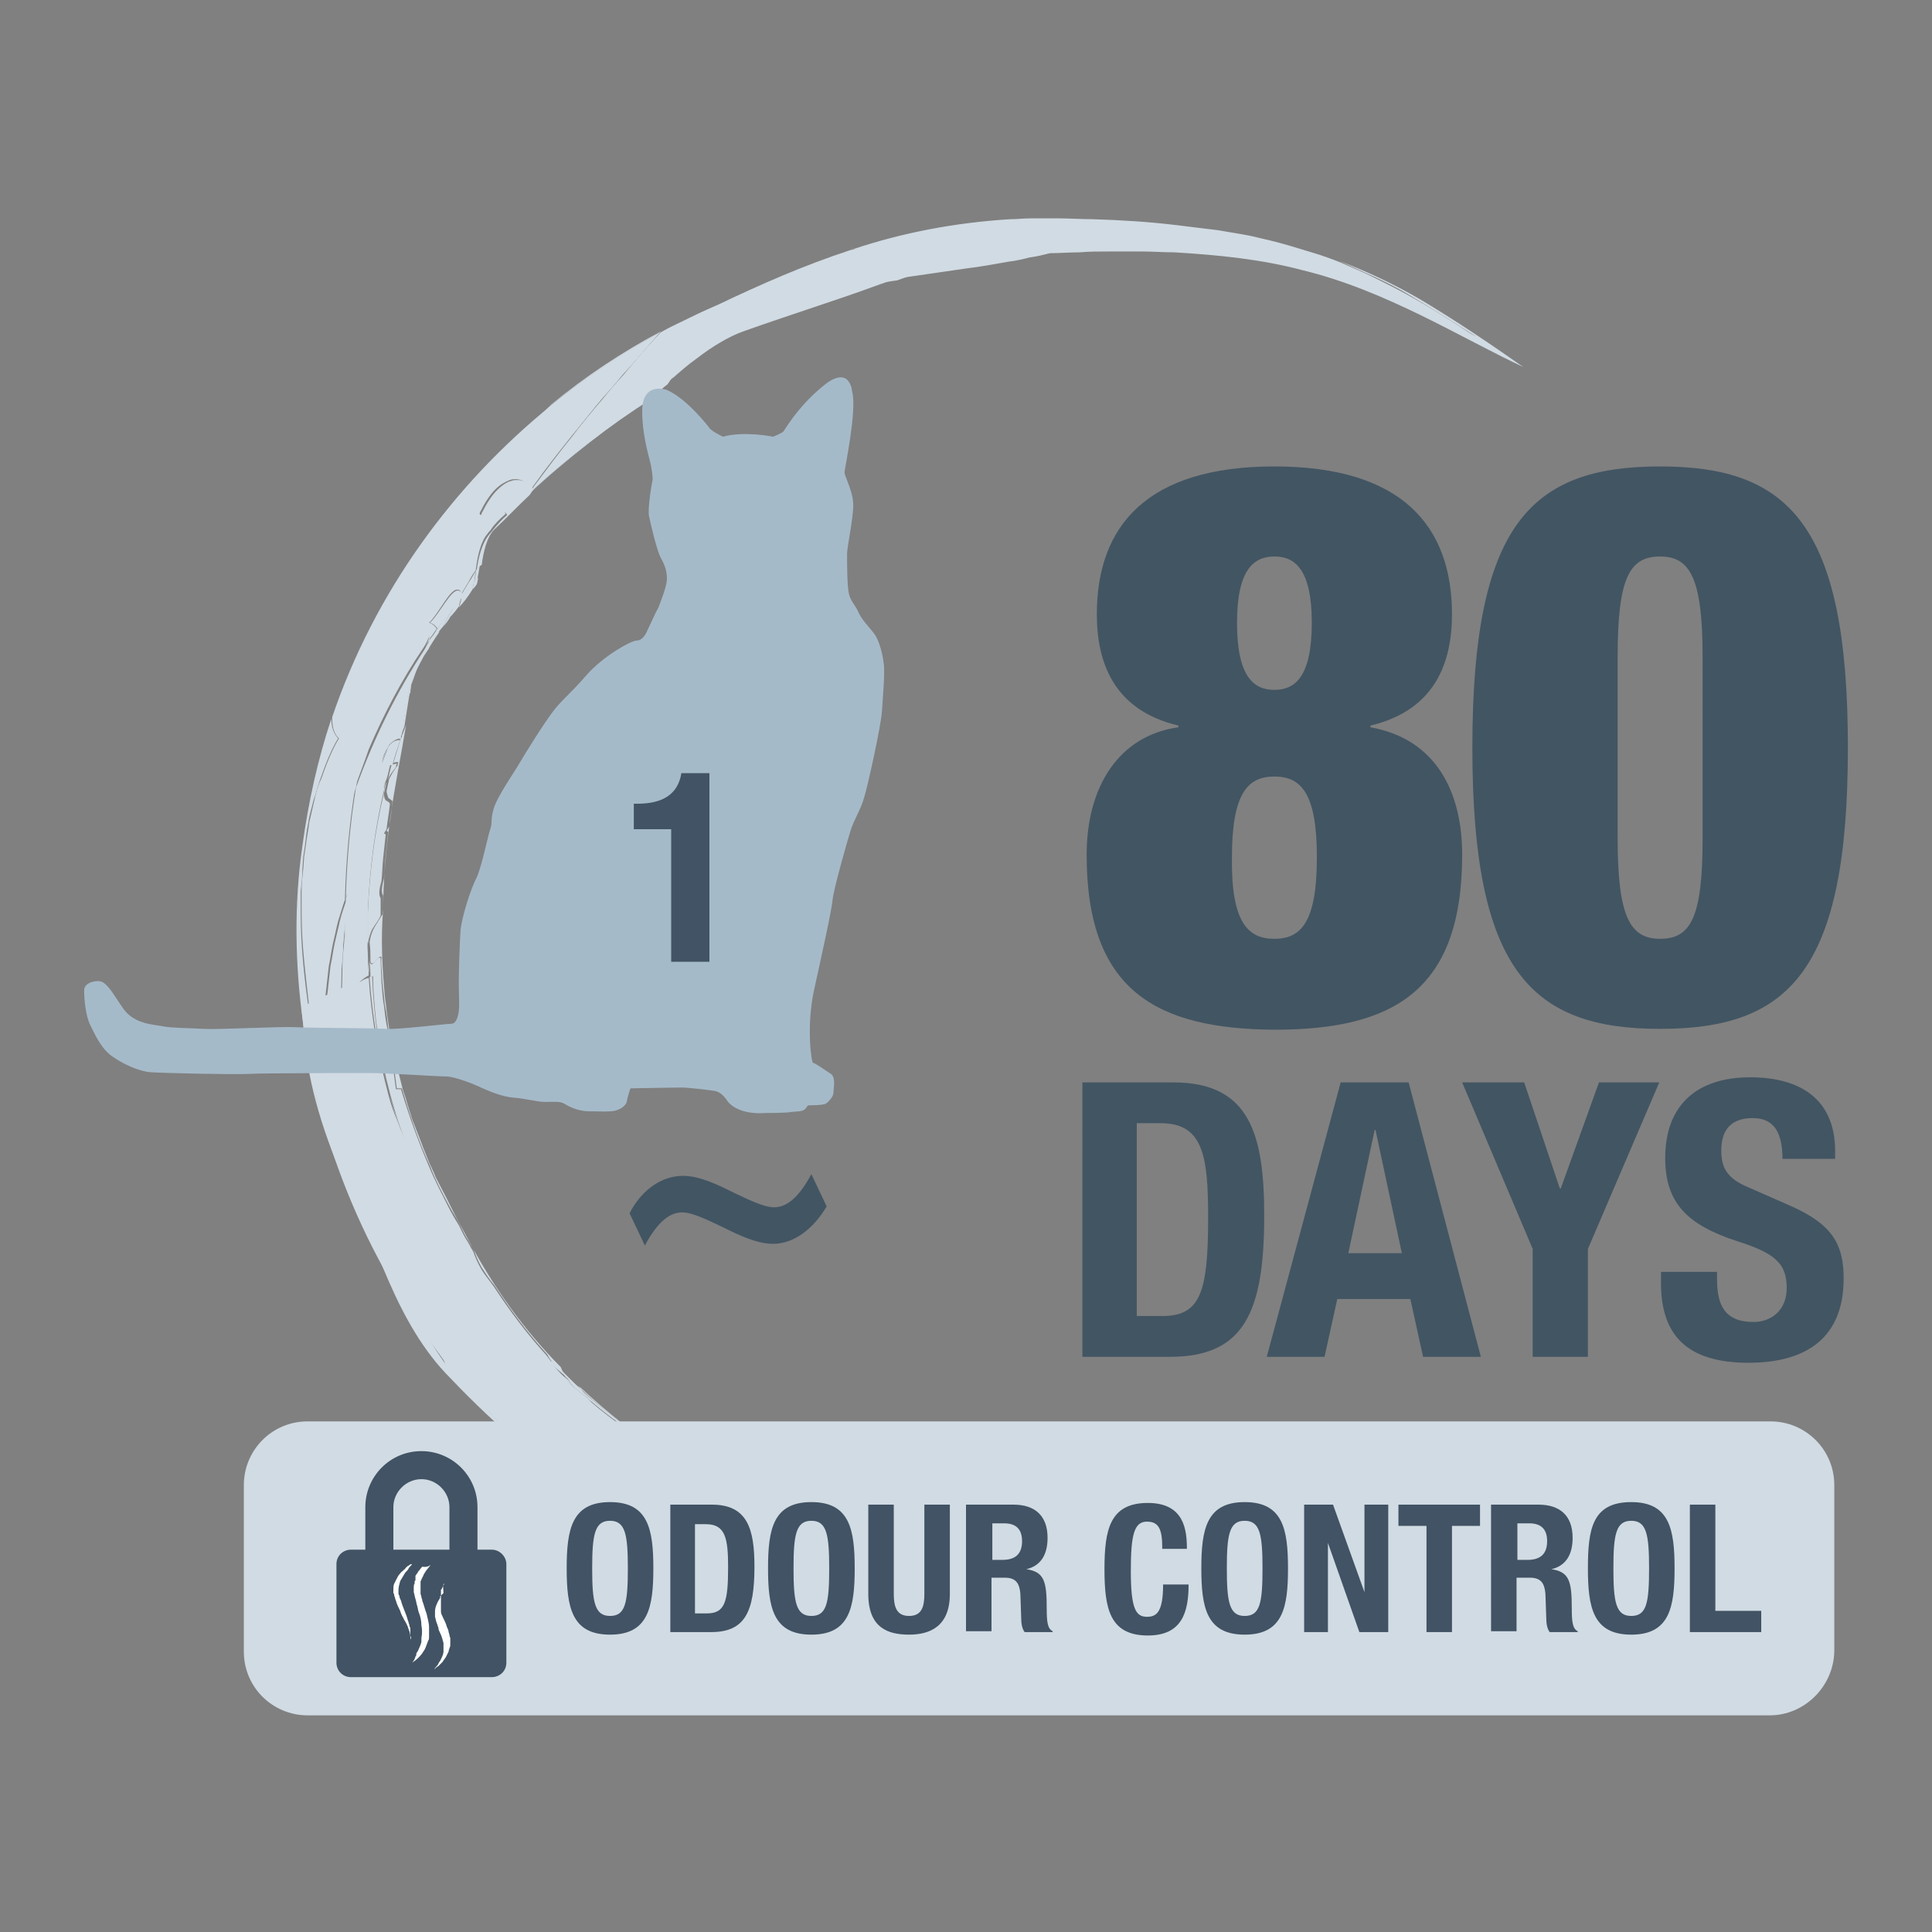 <?xml version="1.0" encoding="UTF-8"?>
<svg xmlns="http://www.w3.org/2000/svg" xmlns:xlink="http://www.w3.org/1999/xlink" version="1.1" id="Ebene_1" x="0px" y="0px" viewBox="0 0 227.4 227.4" style="enable-background:new 0 0 227.4 227.4;" xml:space="preserve">
<rect x="0" y="0" width="227.4" height="227.4" fill="#808080" stroke="none"/>
<style type="text/css">
	.st0{fill:#425563;}
	.st1{fill:#D1DBE3;}
	.st2{fill:#C6D3E4;}
	.st3{fill:#A5BAC9;}
	.st4{fill:#415364;}
	.st5{fill:#FFFFFF;}
</style>
<g>
	<g>
		<g>
			<path class="st0" d="M74.1,142.8c1.5-2.9,3.9-4.4,6.3-4.4c1.9,0,4,1,5.8,1.9c1.9,0.9,3.7,1.8,4.9,1.8c1.6,0,3-1.3,4.4-3.9     l1.8,3.8c-1.6,2.7-3.9,4.4-6.3,4.4c-1.9,0-4-1-5.8-1.9c-1.9-0.9-3.7-1.8-4.9-1.8c-1.6,0-3,1.3-4.4,3.9L74.1,142.8z"></path>
			<path class="st0" d="M127.9,100.6c0-7.9,3.7-14,10.8-15v-0.2c-7.6-1.8-9.6-7.4-9.6-13.1c0-10.4,5.9-17.4,20.9-17.4     c15.1,0,20.9,7.1,20.9,17.4c0,5.7-2,11.3-9.6,13.1v0.2c7.8,1.4,10.8,7.7,10.8,15c0,16.1-8.2,20.6-22.1,20.6     C136.1,121.1,127.9,116.6,127.9,100.6 M150,110.5c3.1,0,5-1.9,5-9.6c0-7.6-1.9-9.5-5-9.5c-3.1,0-5,1.9-5,9.5     C144.9,108.6,146.9,110.5,150,110.5 M150,81.2c2.4,0,4.4-1.5,4.4-7.9c0-6.3-2-7.8-4.4-7.8c-2.4,0-4.4,1.5-4.4,7.8     C145.6,79.7,147.6,81.2,150,81.2"></path>
			<path class="st0" d="M195.4,54.9c15.2,0,22.1,6.9,22.1,33.1c0,26.3-6.9,33.1-22.1,33.1c-15.2,0-22.1-6.9-22.1-33.1     C173.3,61.7,180.2,54.9,195.4,54.9 M190.4,98.7c0,9.3,1.5,11.8,5,11.8c3.6,0,5-2.5,5-11.8V77.3c0-9.3-1.5-11.8-5-11.8     c-3.6,0-5,2.5-5,11.8V98.7z"></path>
			<path class="st1" d="M43.5,142.3c0-0.1-0.1-0.3-0.1-0.4C43.4,142.1,43.5,142.2,43.5,142.3L43.5,142.3z M52.5,160.5     c-2.4-3.4-4.5-7.2-6.3-11.1c-0.5-1-0.9-2-1.3-3.1c1.9,3.9,3.9,7.6,6.2,11.3c-2.6-5-6.8-12.7-9.1-20.5c2.3,7.9,6.5,15.5,9.1,20.5     c0,0.1,0.1,0.1,0.1,0.2C51.7,158.7,52.2,159.7,52.5,160.5"></path>
			<path class="st1" d="M81.2,173.8c-0.2-0.1-0.4-0.2-0.5-0.3c-1.5-0.9-2.8-2.1-4-3.3l0,0c0,0,0,0,0,0c0.9,0.6,1.9,1.2,2.9,1.8     C80.1,172.6,80.6,173.2,81.2,173.8"></path>
			<path class="st1" d="M90.3,177.7C90.3,177.7,90.3,177.7,90.3,177.7c-2.2-1-4.3-2.1-6.3-3.2c-0.3-0.1-0.6-0.3-0.8-0.4     c-0.2,0-0.4,0-0.6-0.1c0.7,0.6,0.7,0.5,1.4,1c-1-0.4-1.8-0.9-2.6-1.3c0,0-0.1,0-0.1-0.1c-0.6-0.6-1.2-1.2-1.7-1.8     c0.7,0.4,1.5,0.8,2.2,1.3c0.5,0.3,1,0.6,1.6,0.9l3.1,1.7c1.1,0.5,2.1,1,3.2,1.6C89.9,177.5,90.1,177.6,90.3,177.7"></path>
			<path class="st1" d="M82.1,174.3c-0.2-0.1-0.5-0.3-0.7-0.4l0,0c0,0,0,0,0,0l0.1,0C81.6,174,81.9,174.2,82.1,174.3 M85.1,175.9     c-1.3-0.6-2.6-1.3-3.8-2l-0.1,0c0,0,0,0,0,0c0,0,0.1,0,0.1,0.1c0,0,0,0,0,0C82.5,174.5,83.8,175.2,85.1,175.9 M99.5,182.4     c-0.9-0.1-1.7-0.3-2.5-0.6h1C98.5,181.9,99,182.1,99.5,182.4"></path>
			<path class="st1" d="M81.3,173.9L81.3,173.9c-0.6-0.3-1.4-0.5-2.2-0.7c0.6,0,1.2,0.2,1.8,0.5c-0.1-0.1-0.2-0.1-0.3-0.2     c0,0,0,0,0,0c0.2,0.1,0.4,0.2,0.5,0.3C81.2,173.8,81.2,173.8,81.3,173.9l-0.1-0.1l-0.2-0.1C81.1,173.7,81.2,173.8,81.3,173.9     L81.3,173.9C81.3,173.9,81.3,173.9,81.3,173.9"></path>
			<path class="st1" d="M47.2,86.5C47.2,86.5,47.2,86.5,47.2,86.5c0.3-1.4,0.5-2.7,0.6-4c0.1-0.3,0.2-0.6,0.4-0.8     c-0.2,1.2-0.4,2.5-0.6,3.8C47.5,85.8,47.3,86.2,47.2,86.5 M45.5,90.1c-0.2,0-0.4-0.1-0.5-0.3c0.2-0.6,0.5-1.3,0.7-1.9     c0.4-0.6,0.9-0.8,1.4-0.8l0,0c-0.3,1-0.7,2-0.9,3c0,0,0,0,0,0C45.9,90,45.7,90.1,45.5,90.1 M43.3,107.4c0.2-4.8,0.8-9.5,1.9-14.1     c0-0.4,0.1-0.9,0.3-1.3c-0.1,0.5-0.2,0.9-0.3,1.4c0,0,0,0,0-0.1C44.1,97.8,43.5,102.6,43.3,107.4 M43.4,113     C43.4,112.9,43.3,112.9,43.4,113c-0.1-0.8-0.1-1.4-0.1-1.9C43.3,111.7,43.3,112.3,43.4,113"></path>
			<path class="st1" d="M68.3,163.5C68.3,163.5,68.3,163.5,68.3,163.5c-0.2-0.2-0.4-0.3-0.6-0.5l-1.1-0.9c-0.3-0.4-0.5-0.7-0.8-1.1     c0.7,0.7,1.4,1.4,2.1,2.1C68.1,163.2,68.2,163.4,68.3,163.5"></path>
			<path class="st1" d="M81.8,173.2c-0.7-0.4-1.5-0.8-2.2-1.3l-0.1-0.1C80.2,172.3,81,172.8,81.8,173.2"></path>
			<path class="st1" d="M79.6,172c-1-0.6-1.9-1.2-2.9-1.8c-2.9-2-5.7-4.2-8.3-6.7c-0.1-0.1-0.2-0.3-0.3-0.4     C71.6,166.4,75.4,169.4,79.6,172L79.6,172z"></path>
			<path class="st1" d="M66.7,162.1L66.7,162.1c-0.9-0.8-1.9-1.5-2.7-2.4l1,0.6c-0.2-0.2-0.4-0.5-0.6-0.9c-2.3-2.5-4.3-5.2-6.2-8.1     c-0.6-0.7-1.1-1.5-1.5-2.1c-0.4-0.7-0.7-1.4-0.9-2c-0.1-0.2-0.2-0.4-0.4-0.7c-0.2-0.4-0.5-0.8-0.7-1.2c-0.2-0.4-0.4-0.8-0.6-1.2     c-0.4-0.8-0.9-1.5-1.3-2.3c-0.8-1.5-1.6-3-2.2-4.6c-1.4-3-2.4-6.1-3.3-9.1c-0.1,0-0.1,0-0.2,0c-0.1,0-0.3,0-0.4,0     c-0.1-0.8-0.2-1.5-0.3-2.3l-0.1-1.1c0-0.4,0-0.8-0.1-1.1c-0.2-0.9-0.3-1.8-0.5-2.6c-0.1-0.9-0.2-1.8-0.4-2.7     c-0.1-0.9-0.2-1.8-0.3-2.8c0-0.9-0.2-1.9-0.1-2.8c0-0.1-0.1-0.1-0.1-0.1c-0.2,0-0.3,0.2-0.5,0.4c-0.2,0.2-0.3,0.4-0.5,0.4     c-0.1,0-0.2-0.1-0.2-0.3c0-0.1,0-0.2,0-0.3c0-0.6,0-1.2-0.1-1.9c0,0,0,0,0,0c0.1-0.7,0.3-1.3,0.6-1.8c0.3-0.5,0.6-1,1-1.6     c0-0.7,0-1.4,0-2.1c-0.3-0.4-0.1-1.3,0.1-2c0.1-0.9,0.1-1.8,0.2-2.7c0.1-0.9,0.2-1.8,0.3-2.8l-0.2-0.1c0,0,0.1-0.2,0.3-0.5     c0.2-1,0.3-2,0.4-3c-0.2-0.2-0.4-0.3-0.5-0.4c-0.1-0.3-0.2-0.6-0.2-0.8c0.1-0.5,0.2-0.9,0.3-1.4c0,0,0,0,0,0     c0.3-0.6,0.6-1.1,1-1.6c0-0.1,0-0.2,0.1-0.4c0,0,0,0-0.1,0c-0.1,0-0.3,0-0.5,0.1c0.3-1,0.6-2,0.9-3l0.1,0c0-0.2,0-0.3,0.1-0.4     c0.1-0.4,0.3-0.7,0.4-1.1c-0.6,3.7-1.4,7.5-1.9,11.3c-0.5,3.7-0.8,7.3-0.8,10.4c-0.3,3.6-0.1,7,0.2,10.3c0.2,1.6,0.4,3.3,0.7,4.9     c0.2,0.8,0.3,1.6,0.5,2.4l0.6,2.4l0.3,1.2l0.4,1.2c0.2,0.8,0.5,1.6,0.7,2.3c0.3,0.8,0.6,1.5,0.9,2.3c0.3,0.8,0.6,1.6,0.9,2.3     c0.3,0.8,0.7,1.5,1,2.3c0.4,0.8,0.8,1.5,1.2,2.3c0.4,0.8,0.8,1.6,1.2,2.4c0.4,0.8,0.9,1.6,1.3,2.4c3,5.7,6.7,10.9,11,15.2     C66.2,161.4,66.4,161.8,66.7,162.1"></path>
			<path class="st1" d="M56.1,67.2c0.2-1.7,0.7-3.4,1.5-4.3c0.1-0.2,0.3-0.3,0.4-0.5c0.5-0.6,1-1.2,1.7-1.8l0,0     c-0.2-0.3-0.5-0.5-0.8-0.5c-0.4,0-0.8,0.1-1.2,0.3c-0.4,0.1-0.7,0.3-0.9,0.3c-0.2,0-0.2-0.1-0.1-0.3c0.6-1.2,1.2-2.1,1.8-2.7     c0.6-0.6,1.2-1,1.7-1.1c0.2-0.1,0.5-0.1,0.7-0.1c0.8,0,1.4,0.4,1.9,1.1c0-0.1,0.1-0.1,0.1-0.2c0,0.1-0.1,0.1-0.1,0.2l0,0     c-0.2,0.2-0.3,0.5-0.5,0.7c-1.4,1.3-2.7,2.7-4.2,4.1c-0.8,0.9-1.2,2.5-1.4,4.1C56.4,66.6,56.2,66.9,56.1,67.2 M51.5,74     c-0.2-0.3-0.5-0.6-0.9-0.7c1.1-1,2.4-3.8,3.3-3.8c0.1,0,0.3,0.1,0.4,0.2c0.1,0.1,0.1,0.2,0.1,0.3c-0.2,0.4-0.5,0.8-0.7,1.2     C52.9,72.1,52.2,73.1,51.5,74 M49.9,76.3c0.1-0.1,0.1-0.2,0.2-0.3c0.2-0.4,0.4-0.8,0.6-1.2c-0.1,0.2-0.1,0.4-0.2,0.6     c0.2-0.3,0.4-0.5,0.6-0.8c-0.2,0.3-0.4,0.5-0.6,0.8c0,0,0,0,0,0c-0.1,0.2-0.3,0.4-0.4,0.6c0,0,0,0,0,0C50,76.1,50,76.2,49.9,76.3     "></path>
			<path class="st1" d="M55.6,69.4c0.1-0.3,0.1-0.6,0.2-0.9c0.2-0.2,0.3-0.3,0.5-0.5c-0.1,0.3-0.1,0.6-0.2,0.8     C55.9,69.1,55.8,69.2,55.6,69.4 M52.1,73.8l0.7-1.3c0.3-0.4,0.5-0.9,0.8-1.3l0.7-0.9l0,0l0,0c-0.1,0.3-0.2,0.7-0.3,1.1     c-0.3,0.4-0.6,0.8-1,1.2C52.8,73,52.5,73.4,52.1,73.8"></path>
			<path class="st1" d="M179.3,43.2c-7.3-3.4-16.1-9-26-11.4c-4.9-1.3-10-1.8-15.1-2.1c-1.3,0-2.5-0.1-3.8-0.1c-1.3,0-2.5,0-3.7,0     c-0.1,0-0.2,0-0.3,0c-1.1,0-2.2,0-3.3,0.1c-1.2,0-2.4,0.1-3.5,0.1c-0.8,0.2-1.6,0.4-2.4,0.5c-0.8,0.2-1.6,0.4-2.5,0.5     c-1.7,0.3-3.3,0.6-5,0.8c-2.7,0.4-5.5,0.8-8.3,1.2c4.2-1.5,8.7-3.2,14.2-4.7c0.7,0,1.5-0.1,2.2-0.1c0.5,0,1,0,1.5,0     c0.6,0,1.2,0,1.8,0c0.6,0,1.2,0,1.8,0.1c1.2,0,2.4,0.1,3.6,0.1c1.2,0.1,2.4,0.1,3.6,0.2c4.7,0.3,9.4,0.8,13.8,1.6     c4.5,0.8,8.8,2,13.1,3.7c4.3,1.7,8.4,3.8,12.7,5.9c-2.5-1.6-5-3.2-7.7-4.8c-1.3-0.8-2.7-1.5-4.2-2.2c-1.4-0.6-2.8-1.3-4.2-1.9     c3.2,1.2,6.4,2.7,9.5,4.5C171.3,37.7,175.3,40.4,179.3,43.2 M62.2,58.2c0.2-0.2,0.3-0.5,0.5-0.7l0.1,0.1c4.3-3.9,8.6-7.3,13.9-11     c0.4-0.3,0.7-0.7,1.1-1.1c0.2-0.2,0.4-0.3,0.6-0.5c-0.3,0.4-0.7,0.8-1.1,1.2C71.6,50.3,66.9,53.8,62.2,58.2"></path>
			<path class="st1" d="M54.3,70.4c0.5-0.6,1-1.2,1.5-1.8c0.1-0.4,0.2-0.9,0.2-1.4c-0.3,0.4-0.5,0.9-0.8,1.3     c0.3-0.4,0.6-0.9,0.8-1.3c0,0,0,0,0,0c0.2-0.3,0.3-0.5,0.5-0.8c-0.1,0.6-0.2,1.2-0.3,1.7c-0.1,0.2-0.3,0.3-0.5,0.5c0,0,0,0,0,0     C55.3,69.1,54.8,69.7,54.3,70.4 M53.6,71.2L53.6,71.2c0.2-0.4,0.5-0.8,0.7-1.2c0,0,0,0,0,0c0,0,0,0,0,0c0,0.1,0,0.2,0,0.4     L53.6,71.2"></path>
			<path class="st1" d="M100.2,181.5c-0.6-0.2-1.2-0.3-1.8-0.5l0,0c-0.1,0-0.1,0-0.2-0.1c0.1,0,0.1,0,0.2,0.1l-0.1-0.1     c-2.8-0.9-5.4-2-8.1-3.2c-0.2-0.1-0.4-0.3-0.7-0.4C93.1,178.9,96.6,180.3,100.2,181.5"></path>
			<path class="st1" d="M51.1,74.6L51.1,74.6c0.1-0.2,0.3-0.4,0.4-0.6c0,0,0,0,0,0c0.7-1,1.4-1.9,2.1-2.8c-0.3,0.4-0.5,0.9-0.8,1.3     l-0.7,1.3c-0.2,0.2-0.3,0.4-0.5,0.6c0-0.2-0.1-0.3-0.2-0.4C51.4,74.2,51.2,74.4,51.1,74.6 M47.9,82.5     C47.9,82.5,47.9,82.5,47.9,82.5c0.1-0.4,0.1-0.8,0.2-1.1c0.2-0.8,0.5-1.5,0.8-2.3c0.3-1,0.8-2,1.3-3.1c0.1-0.2,0.3-0.4,0.4-0.6     c-0.1,0.4-0.1,0.7-0.1,0.9c-0.2,0.3-0.4,0.6-0.6,0.9c-0.3,0.6-0.6,1.1-0.9,1.7c-0.2,0.6-0.4,1.2-0.6,1.7c0,0.3-0.1,0.6-0.1,0.9     C48.1,81.9,48,82.2,47.9,82.5 M45,89.8C45,89.7,45,89.7,45,89.8l0-0.2c0.2-0.7,0.4-1.3,0.7-1.7l0,0C45.4,88.5,45.2,89.1,45,89.8"></path>
			<path class="st1" d="M92.7,188.5c-15.1-5.6-28.7-14.7-39.7-26.3c-3.2-3.2-5.4-7.2-7.2-11.3c-1.8-4.1-3.3-8.3-5.4-12.2     c-2.6-5.9-4.4-12.1-4.7-18.1c-1-7.1-1.1-14.2-0.1-21.1c0.7-5.1,1.8-10.1,3.4-14.9c0,1,0.3,1.8,0.8,2.3c-0.9,1.5-1.5,3.1-2.1,4.8     c-0.3,0.8-0.5,1.7-0.8,2.5c-0.2,0.9-0.5,1.7-0.6,2.6c-0.2,0.9-0.3,1.8-0.4,2.7l-0.2,1.3l-0.1,1.4c0,0.9-0.1,1.8-0.2,2.7     c0,0.9,0,1.8,0,2.7c0,3.7,0.4,7.3,0.9,11c0.3,1.8,0.5,3.7,0.8,5.5l0.4,2.7c0.2,0.9,0.3,1.8,0.4,2.7c0,0.1-0.1,0.2-0.1,0.2     c-0.2,0-0.4-1-0.7-1.4c0.2,0.9,0.4,1.7,0.7,2.6l0.8,2.5c1.3,2.6,3.2,5.1,4.6,8.4c0,0,0,0.1,0.1,0.1c0,0.1,0.1,0.3,0.1,0.4l0,0     l-0.4,0c0.6,1.3,1.2,2.6,1.8,3.9c0,0,0,0.1,0,0.1c0.4,1,0.8,2.1,1.3,3.1c1.8,3.9,3.9,7.7,6.3,11.1c-0.3-0.8-0.7-1.7-1.3-2.7     c3.5,5.3,7.7,10.3,13.1,14.4c1.1,0.8,2.7,1.7,4,2.9c1.3,0.7,2.5,1.6,3.8,2.5c0.9,0.3,2,0.9,3.1,1.5c1,0.6,2.1,1.2,2.8,1.6     c0.8,0.4,1.6,0.8,2.5,1.2c0.8,0.4,1.6,0.9,2.4,1.3c0.8,0.4,1.6,0.9,2.3,1.4l1.1,0.7c0.4,0.2,0.8,0.5,1.1,0.7     c0.3,0.1,0.7,0.2,1,0.3c0.5,0.1,1.2,0.4,2.1,0.8C91.2,187.5,92,188,92.7,188.5 M106,192.4c-0.5-0.1-1-0.2-1.5-0.4     c0.1,0,0.1,0,0.2,0C105.1,192.1,105.5,192.2,106,192.4"></path>
			<path class="st1" d="M92.9,179.2 M118.5,185.9c-0.1,0-0.2,0-0.4,0c0.4-0.1,0.7-0.2,1.1-0.3C119.2,185.7,119.1,185.9,118.5,185.9"></path>
			<path class="st1" d="M81.3,173.9c-0.1-0.1-0.2-0.1-0.3-0.2L81.3,173.9L81.3,173.9z"></path>
			<path class="st1" d="M51.8,143.7c-2.6-4.7-4.6-9.8-6-15C47.3,133.9,49.3,139,51.8,143.7"></path>
			<path class="st1" d="M92.9,179.2c-2.7-1-5.3-2.1-7.8-3.4c-1.3-0.6-2.6-1.3-3.8-2c0,0,0,0,0,0c0.8,0.4,1.6,0.9,2.6,1.3     c-0.7-0.5-0.7-0.5-1.4-1c0.2,0,0.4,0,0.6,0.1c0.3,0.1,0.6,0.3,0.8,0.4c2,1.1,4.1,2.2,6.3,3.2C91.1,178.2,92,178.7,92.9,179.2"></path>
			<path class="st1" d="M47,87c0.1-0.2,0.1-0.4,0.2-0.5c0,0,0,0.1,0,0.1c0,0.1,0,0.3-0.1,0.4L47,87L47,87z"></path>
			<path class="st1" d="M45.6,91.9c0.2-0.6,0.3-1.3,0.5-1.9c0,0,0,0,0,0c0.2,0,0.3-0.1,0.5-0.1c0,0,0,0,0.1,0c0,0.1-0.1,0.2-0.1,0.4     C46.2,90.8,45.8,91.3,45.6,91.9"></path>
			<path class="st1" d="M108.6,189.1c-1.7-0.3-3.3-0.8-4.9-1.2c-1.6-0.5-3.2-1-4.8-1.6c1.3,0.4,2.7,0.7,4,1.1     c1.4,0.3,2.7,0.6,4.1,0.9C107.5,188.5,108.1,188.8,108.6,189.1"></path>
			<path class="st1" d="M43.5,114.6c0-0.6-0.1-1.1-0.1-1.7c0,0,0,0,0-0.1c0,0,0,0.1,0,0.1C43.4,113.5,43.4,114.1,43.5,114.6      M43.5,115L43.5,115"></path>
			<path class="st1" d="M67.3,163c-3.1-2.7-5.9-5.8-8.5-9c-2.6-3.2-4.9-6.7-6.9-10.3c-2.6-4.8-4.6-9.8-6-15c-1.2-4.5-1.9-9.2-2-13.8     c-0.1,0-0.2,0.1-0.3,0.1c0-0.1,0-0.2,0-0.4c0-0.6-0.1-1.1-0.1-1.7c0,0.1,0,0.2,0,0.3c0.1,0.2,0.2,0.3,0.2,0.3     c0.2,0,0.3-0.2,0.5-0.4c0.2-0.2,0.3-0.4,0.5-0.4c0,0,0.1,0,0.1,0.1c0,1,0.1,1.9,0.1,2.8c0.1,0.9,0.1,1.8,0.3,2.8     c0.1,0.9,0.2,1.8,0.4,2.7c0.2,0.9,0.3,1.8,0.5,2.6c0,0.4,0,0.8,0.1,1.1l0.1,1.1c0.1,0.8,0.2,1.5,0.3,2.3c0.1,0,0.3,0,0.4,0     c0.1,0,0.1,0,0.2,0c0.9,3,2,6.1,3.3,9.1c0.6,1.5,1.4,3,2.2,4.6c0.4,0.8,0.8,1.5,1.3,2.3c0.2,0.4,0.4,0.8,0.6,1.2     c0.2,0.4,0.5,0.8,0.7,1.2c0.1,0.2,0.2,0.4,0.4,0.7c0.2,0.6,0.5,1.3,0.9,2c0.4,0.7,1,1.4,1.5,2.1c1.9,2.9,4,5.7,6.2,8.1     c0.2,0.3,0.5,0.6,0.6,0.9l-1-0.6c0.9,0.9,1.8,1.7,2.7,2.4C66.9,162.4,67.1,162.7,67.3,163"></path>
			<path class="st1" d="M69.3,164.7c-0.7-0.6-1.4-1.1-2-1.7c-0.2-0.3-0.4-0.6-0.6-0.9l0,0l1.1,0.9c0.2,0.2,0.4,0.3,0.6,0.5     C68.7,163.9,69,164.3,69.3,164.7"></path>
			<path class="st1" d="M41.2,117L41.2,117c-0.1-1-0.2-2-0.3-3.1c-0.1-1-0.1-2.1-0.2-3.1c0-0.5,0-0.9-0.1-1.4v-1.4l0.1-1.6     c0.9-5.8,2.3-11.4,4.2-16.8c0,0,0,0,0,0c0.1,0.3,0.3,0.3,0.5,0.3c0.2,0,0.4-0.1,0.6-0.1c-0.2,0.6-0.3,1.3-0.5,1.9c0,0,0,0,0,0     c-0.2,0.4-0.3,0.9-0.3,1.3c-1.1,4.6-1.7,9.4-1.9,14.1c0,0.8,0,1.6,0,2.4c0,0.4,0,0.8,0,1.3c0,0,0,0,0,0c-0.1,0.5,0,1.1,0,1.8     c0,0,0,0,0,0.1c0,0.7,0.1,1.4,0.1,2.1C42.5,115.3,41.8,116,41.2,117"></path>
			<path class="st1" d="M100.1,29.3c0.1,0,0.2-0.1,0.3-0.1l0.2,0C100.5,29.2,100.3,29.2,100.1,29.3"></path>
			<path class="st1" d="M64.5,48c0.1-0.1,0.2-0.2,0.4-0.4c4-3.3,8.4-6.2,12.9-8.6c0,0-0.1,0.1-0.1,0.1C73.1,41.7,68.6,44.6,64.5,48     C64.5,48,64.5,48,64.5,48"></path>
			<path class="st1" d="M41.8,92.6c0.8-4.6,1.9-9.1,3.4-13.6c0,0,0,0,0,0c0,0,0-0.1,0-0.1c0,0,0-0.1,0-0.1c0,0,0,0,0,0     c1.2-3.5,2.6-6.9,4.3-10.2v0c0-0.1,0.1-0.1,0.1-0.2c0.1-0.2,0.2-0.4,0.3-0.6c0.5-1,1.1-2,1.6-3c1.3-2.3,2.7-4.5,4.3-6.7     c0.1-0.1,0.2-0.3,0.3-0.4c0.8-1.1,1.6-2.2,2.5-3.2c1.7-2.1,3.5-4.1,5.4-6c0.2-0.2,0.3-0.3,0.5-0.5c4.1-3.4,8.5-6.3,13.2-8.9     c-1.5,1.7-2.9,3.4-4.4,5c-0.8,1-1.6,1.9-2.5,2.9c-0.3,0.4-0.6,0.7-0.9,1.1c-0.9,1.1-1.7,2.1-2.6,3.2c-1.6,2-3.1,3.9-4.6,6     c0,0.1-0.1,0.1-0.1,0.2c-0.5-0.6-1.1-1.1-1.9-1.1c-0.2,0-0.4,0-0.7,0.1c-0.5,0.2-1.1,0.5-1.7,1.1c-0.6,0.6-1.2,1.5-1.8,2.7     c-0.1,0.2,0,0.3,0.1,0.3c0.2,0,0.5-0.1,0.9-0.3c0.4-0.1,0.8-0.3,1.2-0.3c0.4,0,0.7,0.1,0.8,0.5l0,0c-0.7,0.6-1.3,1.2-1.7,1.8     c-0.1,0.2-0.3,0.3-0.4,0.5c-0.8,0.9-1.2,2.6-1.4,4.3c-0.3,0.4-0.6,0.9-0.8,1.3c-0.3,0.5-0.6,1-0.9,1.5c0,0,0,0,0,0     c0-0.1,0-0.2-0.1-0.3c-0.1-0.2-0.3-0.2-0.4-0.2c-0.9,0-2.2,2.9-3.3,3.9c0.4,0.1,0.7,0.4,0.9,0.7c-0.1,0.2-0.3,0.4-0.4,0.6     c-0.2,0.3-0.4,0.5-0.6,0.8c0.1-0.2,0.1-0.4,0.2-0.6c-0.2,0.4-0.4,0.8-0.6,1.2c-0.1,0.1-0.1,0.2-0.2,0.3     c-2.5,3.7-4.6,7.7-6.4,11.9C42.9,89.7,42.3,91.2,41.8,92.6"></path>
			<path class="st1" d="M70.9,47.1c0.8-1,1.6-1.9,2.5-2.9C72.5,45.1,71.7,46.1,70.9,47.1 M62.8,57.3c1.5-2,3-4,4.6-6     C65.9,53.3,64.3,55.3,62.8,57.3"></path>
			<path class="st1" d="M55.2,68.5c0.3-0.4,0.6-0.9,0.8-1.3c0,0,0,0,0,0C55.8,67.6,55.5,68.1,55.2,68.5 M54.4,70L54.4,70     C54.4,70,54.4,70,54.4,70C54.4,70,54.4,70,54.4,70"></path>
			<path class="st1" d="M51.1,74.6c0.1-0.2,0.3-0.4,0.4-0.6c0,0,0,0,0,0C51.4,74.2,51.2,74.4,51.1,74.6 M43.5,88.3     c1.8-4.2,3.9-8.2,6.4-11.9C47.4,80.1,45.3,84.1,43.5,88.3"></path>
			<path class="st1" d="M64.1,48.5c0.1-0.1,0.3-0.3,0.4-0.4c0,0,0,0,0.1,0C64.4,48.1,64.2,48.3,64.1,48.5 M55.9,58.1     c0.9-1.2,1.8-2.5,2.8-3.7c-0.9,1.1-1.7,2.1-2.5,3.2C56.1,57.8,56,57.9,55.9,58.1 M50,67.7c0.5-1,1.1-2,1.6-3     C51,65.7,50.5,66.7,50,67.7 M45.3,78.8c1.2-3.5,2.6-6.9,4.3-10.2l0,0C47.9,71.8,46.5,75.3,45.3,78.8 M45.2,78.9c0,0,0-0.1,0-0.1     C45.2,78.8,45.2,78.9,45.2,78.9 M45.2,79.1C45.2,79.1,45.2,79,45.2,79.1C45.2,79,45.2,79.1,45.2,79.1"></path>
			<path class="st1" d="M73.4,44.2L73.4,44.2c1.4-1.7,2.9-3.4,4.4-5c0,0,0,0,0,0c0,0,0.1-0.1,0.1-0.1c2.1-1.1,4.2-2.2,6.4-3.1     c5.1-2.5,10.4-4.8,15.9-6.6c0.2,0,0.3-0.1,0.5-0.1l-0.2,0c5.7-1.9,11.9-3.1,18.4-3.5c0.8,0,1.6-0.1,2.4-0.1c0.8,0,1.6,0,2.4,0     c0.3,0,0.5,0,0.8,0c1.4,0,2.8,0.1,4.1,0.1c3.3,0.1,6.6,0.3,9.9,0.7c1.6,0.2,3.3,0.4,4.9,0.6c1.6,0.3,3.3,0.5,4.8,0.9     c3.2,0.7,6.3,1.7,9.3,2.9c0.1,0,0.1,0.1,0.2,0.1c-1-0.4-2.1-0.7-3.1-1.1c-4.3-1.3-8.6-2.1-12.8-2.5c-4.2-0.5-8.4-0.6-12.4-0.8     c-1.3-0.1-2.6-0.1-3.9-0.1c-14.8,0-28.4,3.4-40.5,9.2c-1.2,0.6-2.5,1.1-3.7,1.7c-1.2,0.6-2.4,1.2-3.6,1.8     C76.2,40.8,74.8,42.5,73.4,44.2 M78.5,45c0.2-0.3,0.4-0.6,0.6-0.9c0.4-0.8,0.7-1.5,1.1-2.3c0.7-1.5,1.5-2.9,3.2-3.6     c6-2.4,13-4,20-5.1c0.7-0.1,1.4-0.2,2.1-0.3c-0.8,0.3-1.5,0.5-2.3,0.8c-4.9,1.8-9.8,3.3-15.7,5.4c-1.7,0.6-3.7,1.8-5.5,3.2     c-1,0.7-1.9,1.5-2.7,2.2C78.9,44.7,78.7,44.8,78.5,45"></path>
			<path class="st1" d="M73.4,44.2c1.4-1.7,2.9-3.4,4.4-5c0,0,0,0,0,0C76.2,40.8,74.8,42.5,73.4,44.2 M67.4,51.3     c0.8-1.1,1.7-2.1,2.6-3.2c0.3-0.4,0.6-0.7,0.9-1.1C69.7,48.5,68.6,49.9,67.4,51.3 M62.7,57.5L62.7,57.5c0-0.1,0.1-0.1,0.1-0.2     C62.8,57.4,62.8,57.4,62.7,57.5"></path>
			<path class="st1" d="M62.8,57.6l-0.1-0.1c0-0.1,0.1-0.1,0.1-0.2c1.5-2,3-4,4.6-6c1.1-1.4,2.3-2.9,3.5-4.3c0.8-1,1.6-1.9,2.5-2.9     c1.4-1.7,2.9-3.4,4.4-5c1.2-0.7,2.4-1.2,3.6-1.8c1.2-0.6,2.4-1.1,3.7-1.7c12.1-5.8,25.7-9.2,40.5-9.2c1.3,0,2.6,0,3.9,0.1     c4.1,0.1,8.2,0.3,12.4,0.8c4.2,0.5,8.5,1.2,12.8,2.5c1,0.3,2.1,0.7,3.1,1.1c1.4,0.6,2.8,1.2,4.2,1.9c1.4,0.7,2.8,1.4,4.2,2.2     c2.7,1.5,5.3,3.2,7.7,4.8c-4.2-2.1-8.4-4.2-12.7-5.9c-4.3-1.7-8.6-2.9-13.1-3.7c-4.5-0.8-9.1-1.3-13.8-1.6     c-1.2-0.1-2.4-0.1-3.6-0.2c-1.2,0-2.4-0.1-3.6-0.1c-0.6,0-1.2,0-1.8-0.1c-0.6,0-1.2,0-1.8,0c-0.5,0-1,0-1.5,0     c-0.7,0-1.5,0-2.2,0.1c-5.5,1.6-10,3.2-14.2,4.7c-0.7,0.1-1.4,0.2-2.1,0.3c-7,1.1-14,2.7-20,5.1c-1.7,0.7-2.5,2.1-3.2,3.6     c-0.3,0.8-0.7,1.6-1.1,2.3c-0.2,0.3-0.4,0.6-0.6,0.9c-0.2,0.2-0.4,0.3-0.6,0.5c-0.4,0.4-0.8,0.7-1.1,1.1     C71.4,50.3,67.1,53.7,62.8,57.6"></path>
			<path class="st1" d="M54.3,70.4L54.3,70.4c0-0.1,0-0.3,0-0.4c0,0,0,0,0,0c0.3-0.5,0.6-1,0.9-1.5c0.3-0.4,0.6-0.9,0.8-1.3     c-0.1,0.5-0.1,0.9-0.2,1.4C55.3,69.1,54.8,69.7,54.3,70.4L54.3,70.4z"></path>
			<path class="st1" d="M43.3,111.1L43.3,111.1c0-0.4,0-0.8,0-1.3c0-0.8,0-1.6,0-2.4c0.2-4.8,0.8-9.5,1.9-14.1c0,0,0,0,0,0.1     c0,0.3,0,0.5,0.2,0.8c0.2,0.1,0.4,0.2,0.5,0.4c-0.1,1-0.3,2-0.4,3c-0.2,0.3-0.3,0.5-0.3,0.5l0.2,0.1c-0.1,0.9-0.2,1.9-0.3,2.8     c-0.1,0.9-0.1,1.8-0.2,2.7c-0.2,0.7-0.4,1.6-0.1,2c0,0.7,0,1.4,0,2.1c-0.3,0.6-0.7,1.1-1,1.6C43.6,109.8,43.4,110.4,43.3,111.1"></path>
			<path class="st1" d="M45.7,87.8c0.6-1.8,1.5-3.6,2.2-5.4c0,0,0,0,0,0.1c-0.2,1.3-0.4,2.6-0.6,3.9c-0.1,0.2-0.1,0.4-0.2,0.5     C46.6,87,46.1,87.3,45.7,87.8L45.7,87.8z"></path>
			<path class="st1" d="M54,71.5C54,71.5,54,71.5,54,71.5c0.2-0.5,0.3-0.9,0.3-1.2l0,0c0.5-0.6,1-1.2,1.5-1.8c0,0,0,0,0,0     c-0.1,0.3-0.1,0.6-0.2,0.9c0,0,0,0,0,0C55.1,70.2,54.6,70.9,54,71.5"></path>
			<path class="st1" d="M45.8,128.7c-1.2-4.5-2-9.1-2.3-13.7c0.1,0,0.2-0.1,0.3-0.1C44,119.5,44.6,124.2,45.8,128.7"></path>
			<path class="st1" d="M73,168.4C73,168.4,73,168.4,73,168.4C73,168.4,73,168.4,73,168.4 M80.6,173.4c-2.6-1.5-5.2-3.2-7.6-5     C75.5,170.2,78,171.9,80.6,173.4"></path>
			<path class="st1" d="M104.8,187.2c-3.8-1.8-7.8-3.5-11.6-5.4c-3.5-1.7-6.8-3.7-9.6-6c2.8,2.3,6.2,4.3,9.7,6     C97.1,183.8,101.1,185.4,104.8,187.2 M105,187.3C104.9,187.3,104.9,187.3,105,187.3C104.9,187.3,104.9,187.3,105,187.3"></path>
			<path class="st1" d="M107,188.3c-1.4-0.3-2.7-0.6-4.1-0.9c-1.3-0.4-2.7-0.7-4-1.1c-11.1-4.1-20.7-11.1-27.9-19.5     c0.6,0.5,1.3,1,2,1.5c0,0,0,0,0.1,0c0,0,0,0,0,0c2.4,1.8,5,3.5,7.6,5c0,0,0,0,0,0c0.1,0.1,0.2,0.1,0.3,0.2     c-0.6-0.3-1.2-0.5-1.8-0.5c0.8,0.2,1.5,0.4,2.2,0.7c0.7,0.7,1.5,1.4,2.3,2c2.8,2.3,6.1,4.2,9.6,6c3.8,1.9,7.8,3.6,11.6,5.4     c0,0,0,0,0.1,0c0,0,0,0,0.1,0C105.7,187.6,106.3,187.9,107,188.3"></path>
			<path class="st1" d="M104.2,192.1c-0.8-0.2-1.6-0.4-2.4-0.6l-2.4-0.7c-0.4-0.1-0.8-0.2-1.2-0.3c-0.9-0.3-1.8-0.6-2.7-0.9     c-0.9-0.3-1.8-0.6-2.7-0.9c-0.1-0.1-0.1-0.1-0.2-0.2c1.7,0.6,3.3,1.2,5,1.7c2.2,0.7,4.4,1.3,6.7,1.8     C104.4,192.1,104.3,192.1,104.2,192.1"></path>
			<path class="st1" d="M51.2,157.7c0-0.1-0.1-0.1-0.1-0.2c-2.6-5-6.8-12.7-9.1-20.5c1.4,4.7,3.5,9.4,5.5,13.5     C48.8,153.3,50.2,155.7,51.2,157.7"></path>
			<path class="st1" d="M42,137.1"></path>
			<path class="st1" d="M44.9,146.2c-0.6-1.3-1.2-2.6-1.8-3.9l0.4,0C43.9,143.6,44.4,144.9,44.9,146.2"></path>
			<path class="st1" d="M80.7,173.5C80.7,173.5,80.7,173.4,80.7,173.5c-2.7-1.6-5.2-3.2-7.6-5.1c0,0,0,0,0,0c0,0,0,0-0.1,0     c-0.7-0.5-1.3-1-2-1.5c-0.6-0.7-1.2-1.4-1.7-2.1c2.3,2,4.9,3.8,7.4,5.5C77.9,171.3,79.2,172.6,80.7,173.5     C80.7,173.5,80.7,173.5,80.7,173.5"></path>
			<path class="st1" d="M43.3,141.8c-1.4-3.3-3.2-5.7-4.6-8.4l-0.8-2.5c-0.2-0.9-0.4-1.7-0.7-2.6c0.2,0.4,0.5,1.4,0.7,1.4     c0,0,0.1,0,0.1-0.2c-0.1-0.9-0.3-1.8-0.4-2.7l-0.4-2.7c-0.3-1.8-0.5-3.7-0.8-5.5c-0.4-3.7-0.9-7.3-0.9-11c0-0.9,0-1.8,0-2.7     c0-0.9,0.1-1.8,0.2-2.7l0.1-1.4l0.2-1.3c0.1-0.9,0.3-1.8,0.4-2.7c0.2-0.9,0.4-1.7,0.6-2.6c0.2-0.9,0.4-1.7,0.8-2.5     c0.6-1.7,1.2-3.3,2.1-4.8c-0.5-0.4-0.8-1.2-0.8-2.3c0-0.1,0-0.1,0-0.2c5-14.7,14.2-27.3,25.8-36.7c-0.1,0.1-0.2,0.2-0.4,0.4     c-0.1,0.1-0.3,0.3-0.4,0.4c-1.9,1.9-3.7,3.9-5.4,6c-1,1.2-1.9,2.4-2.8,3.7c-1.5,2.2-3,4.4-4.3,6.7c-0.6,1-1.1,2-1.6,3     c-0.1,0.2-0.2,0.4-0.3,0.6c0,0.1-0.1,0.1-0.1,0.2c-1.7,3.3-3.1,6.7-4.3,10.2c0,0,0,0,0,0c0,0,0,0.1,0,0.1c0,0,0,0.1,0,0.1     c0,0,0,0,0,0c-1.5,4.4-2.6,9-3.4,13.6c-2.6,7.3-4,15.3-4,23.5c0,3.9,0.3,8,1,12c-0.1-0.5-0.1-1-0.2-1.6c-0.1-0.5-0.1-1-0.1-1.5     c-0.1-1-0.1-2-0.2-3c0-0.3,0-0.6,0-0.8v-0.3c0-1.6,0-3.1,0.2-4.6c0.1-0.9,0.2-1.8,0.3-2.7c0.2-0.9,0.3-1.8,0.5-2.7     c0.1-0.4,0.2-0.9,0.3-1.3c0.1-0.4,0.2-0.8,0.3-1.3c0.2-0.8,0.5-1.7,0.8-2.5l0,1.6c-0.5,3.8-0.8,7.8-0.8,11.7c0,1,0,2,0.1,3     c0,0.6-0.1,1.2-0.1,1.8c0,3.8,0.8,8.5,2.2,13.1l0.3,1.2l0.3,1.2C42.8,140.2,43.1,141,43.3,141.8"></path>
			<path class="st1" d="M38.8,128.2c-0.7-4-1-8-1-12c0-8.2,1.4-16.2,4-23.5c-0.7,4.4-1.1,8.8-1.2,13.2c-0.3,0.8-0.5,1.6-0.8,2.5     c-0.1,0.4-0.2,0.8-0.3,1.3c-0.1,0.4-0.2,0.9-0.3,1.3c-0.2,0.9-0.3,1.8-0.5,2.7c-0.1,0.9-0.2,1.8-0.3,2.7     c-0.2,1.5-0.2,3.1-0.2,4.6v0.3c0,0.3,0,0.6,0,0.8c0,1,0.1,2,0.2,3c0,0.5,0.1,1,0.1,1.5C38.7,127.1,38.8,127.6,38.8,128.2"></path>
			<path class="st1" d="M51.1,157.6c-2.3-3.6-4.3-7.4-6.2-11.3c0,0,0-0.1,0-0.1c-0.5-1.3-0.9-2.6-1.4-3.9l0,0l0,0     c-0.1-0.1-0.1-0.3-0.2-0.4c0,0,0-0.1-0.1-0.1c-0.2-0.8-0.5-1.6-0.7-2.4l-0.3-1.2l-0.3-1.2C44.3,144.9,48.5,152.6,51.1,157.6"></path>
			<path class="st1" d="M98.5,181c-0.1,0-0.1,0-0.2-0.1c-1.8-0.5-3.6-1.1-5.4-1.7c-0.9-0.5-1.7-1-2.6-1.5c0,0,0,0,0.1,0     C93,178.9,95.6,180,98.5,181L98.5,181z"></path>
			<path class="st1" d="M110,185.5c-2.2-0.4-4.4-1-6.6-1.7C105.6,184.5,107.8,185.1,110,185.5"></path>
			<path class="st1" d="M99.3,181.7c-0.7,0-1,0-1.3,0l-1.1-0.5l-0.2-0.1c-0.4-0.2-0.9-0.4-1.3-0.6c-0.8-0.4-1.7-0.8-2.5-1.3     c1.8,0.6,3.6,1.3,5.4,1.7c0.1,0,0.1,0,0.2,0.1l0,0L99.3,181.7z"></path>
			<path class="st1" d="M123.4,189.5c-0.1,0-0.2,0-0.4,0c-0.7,0-1.3,0-2,0h0c0,0,0,0,0,0c-4.2,0-8.5-0.4-12.7-1c0,0-0.1,0-0.1,0     c-0.1,0-0.2,0-0.3-0.1c-0.1,0-0.2,0-0.4-0.1c-0.1,0-0.2,0-0.3,0c-0.1,0-0.2,0-0.3,0c-0.7-0.3-1.4-0.7-2-1c0,0,0,0-0.1,0     c0,0,0,0-0.1,0c-3.8-1.8-7.7-3.4-11.6-5.3c-3.5-1.8-6.9-3.7-9.7-6c-0.8-0.6-1.6-1.3-2.3-2l0,0l0,0c0.2,0.1,0.5,0.3,0.7,0.4     c-0.2-0.2-0.5-0.3-0.7-0.4l-0.1,0l0,0l-0.1-0.1l0,0l0.1,0c1.3,0.7,2.5,1.4,3.8,2c2.5,1.3,5.1,2.4,7.8,3.4     c0.8,0.4,1.7,0.9,2.5,1.3c0.4,0.2,0.8,0.4,1.3,0.6l0.2,0.1l1.1,0.5h0h-1c0.8,0.4,1.6,0.5,2.5,0.6c0,0,0,0,0,0     c1.3,0.5,2.6,1,3.9,1.4c2.2,0.7,4.4,1.3,6.6,1.7"></path>
			<path class="st1" d="M40.8,106.6c0-0.5,0.1-0.9,0.1-1.4c-0.1,0.2-0.2,0.5-0.2,0.7c0.1-4.4,0.5-8.9,1.2-13.2     c2.1-5.8,4.8-11.3,8.1-16.3c0.1-0.1,0.1-0.2,0.2-0.3c0,0,0,0,0,0c-0.5,1.1-0.9,2.1-1.3,3.1c-0.3,0.8-0.6,1.5-0.8,2.3     c-0.1,0.3-0.1,0.7-0.2,1c-0.7,1.8-1.5,3.6-2.2,5.4c-0.3,0.4-0.6,1-0.7,1.7l0,0.2C43.1,95.1,41.6,100.8,40.8,106.6"></path>
			<path class="st1" d="M40.6,108.1c0-0.2,0-0.5,0-0.7c0-0.3,0.1-0.6,0.1-0.9L40.6,108.1z"></path>
			<path class="st1" d="M47.6,149c-2.8-4.4-4.6-9.3-5.8-14.2c-1.1-4.9-1.6-9.9-1.6-14.9c0.2-1.1,0.5-2.1,1-2.9     c0.1,0.9,0.3,1.9,0.4,2.8c0.1,0.9,0.3,1.9,0.5,2.8l0.5,2.8l0.7,2.8c0,0.4,0,0.9,0,1.3l0.1,1.3c0.1,0.9,0.1,1.7,0.2,2.6     c0.1,0.9,0.2,1.7,0.3,2.6c0.1,0.9,0.2,1.7,0.4,2.6c0.2,0.9,0.3,1.7,0.5,2.6c0.2,0.9,0.5,1.7,0.7,2.6     C46,145.5,46.8,147.2,47.6,149"></path>
			<path class="st1" d="M74.1,171.9c-4.2-1.9-8.3-4.9-11.9-8.6c-1-1-2-2.1-2.9-3.2c-0.3-0.4-0.7-0.8-1-1.2c-2-2.6-3.9-5.5-5.5-8.5     c-2.6-4.8-4.7-9.9-6.3-15.1c-1.6-5.1-2.7-10.3-3.6-15.3c0,1.4,0.1,2.8,0.1,4.2c0,1.4,0.1,2.7,0.2,4.1l-0.7-2.8l-0.5-2.8     c-0.2-0.9-0.3-1.9-0.5-2.8c-0.1-0.9-0.3-1.9-0.4-2.8c0.6-1.1,1.4-1.8,2.3-2c0.3,4.6,1.1,9.2,2.3,13.7c1.4,5.2,3.4,10.3,6,15     c4.2,7.9,9.9,15,16.7,21c0.5,0.6,0.9,1.3,1.4,1.9c0.5,0.6,1,1.2,1.4,1.8C72.2,169.6,73.2,170.7,74.1,171.9"></path>
			<path class="st1" d="M68.5,164.7c-6.7-5.9-12.5-13-16.7-21c2,3.7,4.3,7.1,6.9,10.3c2.6,3.2,5.4,6.3,8.5,9     C67.7,163.6,68.1,164.1,68.5,164.7"></path>
			<path class="st1" d="M76.7,170.2c-2.5-1.7-5.1-3.5-7.4-5.5c-0.3-0.4-0.6-0.8-1-1.2c0,0,0,0,0,0C71,166,73.8,168.1,76.7,170.2     C76.7,170.2,76.7,170.2,76.7,170.2L76.7,170.2z"></path>
			<path class="st1" d="M42,137.1c-1.4-4.7-2.2-9.3-2.2-13.1c0-0.6,0-1.2,0.1-1.8C40.1,127.2,40.8,132.2,42,137.1"></path>
			<path class="st1" d="M71,166.8c-0.9-0.7-1.7-1.4-2.5-2.1c-0.4-0.6-0.8-1.1-1.2-1.7c0.6,0.6,1.3,1.1,2,1.7     C69.9,165.4,70.4,166.1,71,166.8"></path>
			<path class="st1" d="M50.4,76.4C50.4,76.4,50.4,76.4,50.4,76.4c0-0.3,0-0.6,0.1-1c0,0,0,0,0,0c0.2-0.3,0.4-0.5,0.6-0.8     c0.1-0.2,0.3-0.4,0.4-0.6c0.1,0.1,0.1,0.3,0.2,0.4c0,0,0,0,0,0C51.2,75.1,50.8,75.8,50.4,76.4"></path>
			<path class="st1" d="M40.7,107.4L40.7,107.4l0-1.6c0.1-0.2,0.1-0.5,0.2-0.7c0,0.5-0.1,0.9-0.1,1.4     C40.7,106.9,40.7,107.1,40.7,107.4"></path>
			<path class="st1" d="M39.9,122.1L39.9,122.1c0-1-0.1-2-0.1-3c0-3.9,0.3-7.8,0.8-11.7c0,0.2,0,0.5,0,0.7c0,0.5-0.1,1-0.1,1.5     l-0.1,1.5c0,1-0.1,2-0.2,3c0,1.6-0.1,3.1-0.1,4.7c0,0.4,0,0.8,0,1.2C40.1,120.6,39.9,121.4,39.9,122.1"></path>
			<path class="st1" d="M40.2,119.9L40.2,119.9c0-0.4,0-0.8,0-1.2c0-1.6,0.1-3.1,0.1-4.7c0-1,0.1-2,0.2-3l0.1-1.5     c0-0.5,0.1-1,0.1-1.5v1.4c0,0.5,0,0.9,0.1,1.4c0.1,1,0.1,2.1,0.2,3.1c0.1,1,0.2,2,0.3,3.1C40.7,117.8,40.4,118.8,40.2,119.9"></path>
			<path class="st1" d="M58.3,158.8c-2.7-3.5-5.2-7.2-7.3-11c-1.7-3.1-3.2-6.2-4.5-9.5c-0.7-1.6-1.2-3.3-1.8-5l-0.8-2.5     c-0.3-0.8-0.5-1.7-0.7-2.6c0-1.4-0.2-2.7-0.2-4.1c0-1.4-0.1-2.7-0.1-4.2c0.9,5,2,10.1,3.6,15.3c1.6,5.1,3.6,10.3,6.3,15.1     C54.4,153.3,56.2,156.2,58.3,158.8 M59.3,160c-0.3-0.4-0.7-0.8-1-1.2C58.6,159.2,58.9,159.6,59.3,160 M98.9,186.3     c-13.4-4-25.8-11.5-35.4-21.6c-1.5-1.5-2.8-3.1-4.2-4.7c0.9,1.1,1.9,2.2,2.9,3.2c3.6,3.7,7.7,6.7,11.9,8.6     c-0.9-1.2-1.9-2.3-2.8-3.5c-0.5-0.6-0.9-1.2-1.4-1.8c-0.5-0.6-0.9-1.2-1.4-1.9c0.8,0.7,1.6,1.5,2.5,2.1     C78.2,175.2,87.8,182.2,98.9,186.3"></path>
			<path class="st0" d="M127.4,127.4h10.7c9,0,10.7,6.1,10.7,15.7c0,11.4-2.4,16.6-11.1,16.6h-10.3V127.4z M133.9,154.9h2.9     c4.5,0,5.4-2.8,5.4-11.6c0-7.3-0.6-11.1-5.6-11.1h-2.8V154.9z"></path>
			<path class="st0" d="M157.8,127.4h8l8.5,32.3h-6.8l-1.5-6.8h-8.6l-1.5,6.8h-6.8L157.8,127.4z M158.7,147.5h6.3l-3.1-14.5h-0.1     L158.7,147.5z"></path>
			<polygon class="st0" points="179.4,127.4 183.6,139.9 183.7,139.9 188.2,127.4 195.3,127.4 186.9,147 186.9,159.7 180.4,159.7      180.4,147 172.1,127.4    "></polygon>
			<path class="st0" d="M202.1,149.6v1c0,3,0.9,5,4.3,5c2,0,3.9-1.3,3.9-4c0-2.9-1.4-4.1-5.8-5.5c-5.8-1.9-8.5-4.4-8.5-9.8     c0-6.3,3.8-9.5,10-9.5c5.8,0,10,2.5,10,8.7v0.9h-6.2c0-3.1-1-4.8-3.5-4.8c-2.9,0-3.7,1.8-3.7,3.8c0,2,0.6,3.3,3.3,4.4l5,2.2     c4.9,2.2,6.1,4.6,6.1,8.5c0,6.8-4.2,9.9-11.2,9.9c-7.4,0-10.3-3.4-10.3-9.4v-1.3H202.1z"></path>
		</g>
		<line class="st2" x1="101.6" y1="183.2" x2="86.6" y2="185.8"></line>
		<path class="st1" d="M42.3,115.3l-6.8,3.2c0,0,2,46.5,51.1,67.4v-6.6C86.6,179.2,48.1,155.5,42.3,115.3z"></path>
		<path class="st3" d="M11.8,115.5c-0.5-0.1-1.9,0.1-1.9,1.1c0,1,0.2,3,0.7,4c0.5,1,1.3,2.9,2.7,3.8c1.3,0.9,3.1,1.7,4.4,1.8    c1.3,0.1,9.9,0.3,11.6,0.2c1.6-0.1,12.1-0.1,14.2-0.1c2.1,0,8,0.4,9,0.4s3.3,0.9,4.1,1.3c0.9,0.4,2.5,1.1,3.9,1.2    c1.4,0.1,2.7,0.5,3.7,0.5c1,0,1.7-0.1,2.2,0.2c0.5,0.3,1.6,0.9,2.9,0.9c1.3,0,2.6,0.1,3.2-0.1c0.7-0.2,1.3-0.7,1.3-1.2    c0.1-0.5,0.4-1.4,0.4-1.4s5.1-0.1,6-0.1s3.2,0.3,3.9,0.4c0.7,0.1,1.2,0.7,1.6,1.3c0.4,0.5,1.7,1.5,4.4,1.3c0,0,2.4,0,2.9-0.1    c0.5-0.1,1.5,0,1.8-0.4l0.3-0.4c0,0,1.8,0,2.1-0.2s0.9-0.8,0.9-1.3s0.3-1.8-0.3-2.2c-0.6-0.4-1.9-1.3-2.1-1.3    c-0.2,0-0.8-4.3,0.1-8.5c0.9-4.1,2.1-9.5,2.2-10.7c0.1-1.2,1.7-6.8,2.1-8.1c0.4-1.3,1.3-2.7,1.6-3.9c0.4-1.2,2-8.5,2.1-10.1    c0.1-1.6,0.4-4.8,0.2-5.8c-0.1-1-0.5-2.4-0.9-3.1c-0.4-0.7-1.5-1.7-2-2.7c-0.4-1-1-1.4-1.2-2.4c-0.2-1-0.2-3.7-0.2-4.6    s0.9-4.9,0.7-6.2c-0.1-1.3-1-3-1-3.4c0-0.4,1.5-7.3,0.9-9.5c0,0-0.2-3-3-1c-2.7,2.1-4.2,4.3-5.1,5.7c0,0-0.2,0.2-1.2,0.6    c0,0-3.4-0.7-5.9,0c0,0-0.9-0.4-1.5-0.9c0,0-2.6-3.5-5.1-4.6c0,0-2.7-1-2.9,2.1c-0.1,3.1,0.9,6.1,0.9,6.3c0.1,0.2,0.4,2,0.3,2.3    c-0.1,0.3-0.6,3.4-0.4,4.2c0.2,0.9,0.9,4,1.4,4.9c0.5,0.9,0.7,1.6,0.7,2.4c0,0.9-0.7,2.6-1,3.4c-0.4,0.7-1,2.1-1.3,2.7    c-0.3,0.7-0.7,1.2-1.3,1.2s-3.9,1.8-5.9,4.1s-2.7,2.7-3.8,4.1c-1.1,1.4-3.4,5.1-4.1,6.3c-0.7,1.2-2.6,3.9-3,5.3    c-0.4,1.4-0.1,1.6-0.4,2.4c-0.3,0.9-1,4.4-1.6,5.7c-0.7,1.3-1.8,4.8-1.9,6.3c-0.1,1.5-0.2,4.8-0.2,6.1s0.1,2.6,0,3.3    c-0.1,0.7-0.3,1.5-0.9,1.5c-0.6,0-6.3,0.7-7.6,0.6c-1.3-0.1-9-0.1-10.7-0.2c-1.7-0.1-9.1,0.3-10.8,0.2c-1.6-0.1-3.9-0.1-4.8-0.3    c-0.9-0.2-3.4-0.2-4.7-2.1C13.5,117.3,12.7,115.7,11.8,115.5"></path>
		<path class="st4" d="M79,113.3V97.6h-4.4v-3H75c3,0,4.8-1.1,5.2-3.6h3.3v22.2H79z"></path>
	</g>
	<path class="st1" d="M208.3,201.9H36.2c-4.1,0-7.5-3.3-7.5-7.5v-19.6c0-4.1,3.3-7.5,7.5-7.5h172.2c4.1,0,7.5,3.3,7.5,7.5v19.6   C215.8,198.5,212.4,201.9,208.3,201.9z"></path>
	<g>
		<g>
			<path class="st4" d="M57.9,182.4h-1.7v-5c0-3.7-3-6.6-6.6-6.6c-3.7,0-6.6,3-6.6,6.6v5h-1.7c-0.9,0-1.7,0.7-1.7,1.7v11.6     c0,0.9,0.7,1.7,1.7,1.7h16.6c0.9,0,1.7-0.7,1.7-1.7v-11.6C59.6,183.2,58.8,182.4,57.9,182.4z M52.9,182.4h-6.6v-5     c0-1.8,1.5-3.3,3.3-3.3c1.8,0,3.3,1.5,3.3,3.3V182.4z"></path>
		</g>
		<g>
			<path class="st5" d="M48.3,193c0-0.4,0-0.8-0.2-1.2c-0.1-0.4-0.3-0.8-0.5-1.1c-0.2-0.4-0.4-0.7-0.5-1.1c-0.2-0.4-0.4-0.8-0.5-1.2     c-0.1-0.2-0.1-0.4-0.2-0.6c0-0.1,0-0.2-0.1-0.3c0-0.1,0-0.2,0-0.4c0-0.2,0-0.5,0.1-0.7c0.1-0.2,0.2-0.4,0.3-0.6     c0.1-0.2,0.2-0.4,0.4-0.6c0.1-0.1,0.1-0.2,0.2-0.2c0.1-0.1,0.2-0.2,0.2-0.2c0.1-0.1,0.2-0.1,0.2-0.2c0,0,0.1-0.1,0.1-0.1     c0,0,0.1-0.1,0.1-0.1c0.1-0.1,0.2-0.1,0.3-0.2c0.1-0.1,0.2-0.1,0.3-0.1c-0.1,0.2-0.3,0.3-0.4,0.5c-0.1,0.2-0.2,0.3-0.4,0.5     c-0.2,0.3-0.4,0.7-0.6,1c-0.1,0.4-0.2,0.7-0.2,1.1c0,0.1,0,0.2,0,0.3c0,0.1,0,0.2,0.1,0.3c0,0.2,0.1,0.4,0.2,0.6     c0.2,0.8,0.6,1.5,0.8,2.3c0.1,0.2,0.1,0.4,0.2,0.6c0,0.1,0,0.2,0.1,0.3c0,0.1,0,0.2,0,0.3c0,0.2,0,0.4,0,0.7     C48.4,192.6,48.4,192.8,48.3,193z"></path>
			<path class="st5" d="M50.7,184.2c-0.2,0.2-0.3,0.4-0.5,0.6c-0.1,0.2-0.3,0.4-0.4,0.7c0,0.1-0.1,0.1-0.1,0.2     c0,0.1-0.1,0.1-0.1,0.2c0,0.1,0,0.1-0.1,0.2c0,0,0,0.1,0,0.1l0,0.1l0,0l0,0l0,0.1c0,0,0,0.1,0,0.1c0,0,0,0.1,0,0.1     c0,0.1,0,0.1,0,0.2l0,0.1l0,0.1c0,0.1,0,0.2,0,0.4c0,0,0,0.1,0,0.1l0,0c0,0,0,0,0,0l0,0.1l0,0l0,0c0,0.1,0.1,0.2,0.1,0.4     c0,0.1,0.1,0.2,0.1,0.4c0.2,0.5,0.3,1,0.5,1.5c0.1,0.5,0.3,1.1,0.3,1.6c0,0.3,0,0.6,0,0.8c0,0.1,0,0.3,0,0.4c0,0.1,0,0.3-0.1,0.4     c-0.1,0.3-0.2,0.5-0.3,0.8c-0.1,0.3-0.3,0.5-0.4,0.7c-0.3,0.4-0.7,0.8-1.2,1.1c0.2-0.2,0.3-0.4,0.4-0.7c0-0.1,0.1-0.1,0.1-0.2     l0-0.1l0-0.1c0.1-0.1,0.1-0.2,0.2-0.3c0.1-0.2,0.2-0.5,0.3-0.7c0-0.1,0.1-0.2,0.1-0.4c0-0.1,0-0.1,0-0.2c0-0.1,0-0.1,0-0.2     c0.1-0.5,0.1-1,0-1.5c0-0.5-0.1-1-0.3-1.5c-0.1-0.2-0.1-0.5-0.2-0.8c-0.1-0.3-0.1-0.5-0.2-0.8c-0.1-0.3-0.1-0.5-0.2-0.8l0-0.1     l0-0.1l0-0.1c0,0,0,0,0-0.1l0-0.1c0,0,0-0.1,0-0.1c0-0.1,0-0.3,0.1-0.4c0,0,0-0.1,0-0.1l0-0.1c0-0.1,0-0.1,0.1-0.2     c0,0,0-0.1,0-0.1c0,0,0-0.1,0-0.1l0-0.1c0,0,0,0,0,0l0,0l0-0.1c0,0,0-0.1,0-0.1c0-0.1,0.1-0.1,0.1-0.2c0.1-0.1,0.2-0.2,0.2-0.3     c0.2-0.2,0.3-0.4,0.5-0.6C50.3,184.5,50.5,184.3,50.7,184.2z"></path>
			<path class="st5" d="M52.3,186.4c-0.1,0.2-0.2,0.4-0.3,0.6c0,0,0,0.1-0.1,0.1c0,0,0,0,0,0.1c0,0,0,0,0,0.1l0,0.1l0,0.1     c0,0,0,0.1,0,0.1c0,0,0,0,0,0.1l0,0.1c0,0,0,0.1,0,0.1c0,0.1,0,0.1,0,0.2c0,0.1,0,0.1,0,0.2c0,0,0,0.1,0,0.1l0,0l0,0     c0,0.1,0,0.1,0,0.2l0,0.1l0,0.1c0,0.1,0,0.1,0,0.2c0,0.1,0,0.1,0,0.2c0,0.1,0,0.2,0,0.3l0,0l0,0l0,0.1l0,0c0,0,0,0,0,0     c0,0,0,0,0,0.1c0,0.2,0.1,0.4,0.2,0.6c0.2,0.4,0.4,0.8,0.5,1.2c0.1,0.2,0.2,0.4,0.2,0.6c0.1,0.2,0.1,0.5,0.2,0.7     c0,0.1,0,0.2,0,0.4c0,0.1,0,0.2,0,0.4c0,0.1,0,0.2-0.1,0.4c0,0.1-0.1,0.2-0.1,0.4c-0.1,0.2-0.2,0.4-0.3,0.6     c-0.1,0.2-0.3,0.4-0.4,0.6c-0.2,0.2-0.3,0.3-0.5,0.5c-0.2,0.1-0.4,0.3-0.5,0.4c0.1-0.2,0.3-0.4,0.4-0.5c0.1-0.2,0.2-0.4,0.3-0.5     c0.2-0.4,0.4-0.8,0.4-1.1c0,0,0-0.1,0-0.1l0-0.1l0,0l0,0c0-0.1,0-0.2,0-0.3c0-0.1,0-0.2,0-0.3c0,0,0-0.1,0-0.1c0,0,0-0.1,0-0.1     c-0.1-0.4-0.2-0.8-0.4-1.2c-0.1-0.2-0.2-0.4-0.2-0.6c0-0.1-0.1-0.2-0.1-0.3c0-0.1-0.1-0.2-0.1-0.3c-0.1-0.2-0.1-0.4-0.2-0.7     c0,0,0-0.1,0-0.1c0,0,0,0,0,0l0,0l0-0.1l0,0l0,0c0-0.1,0-0.2,0-0.4c0-0.5,0.2-0.9,0.4-1.3c0.1-0.1,0.1-0.2,0.2-0.3c0,0,0,0,0-0.1     c0,0,0,0,0-0.1c0,0,0.1-0.1,0.1-0.1l0.1-0.1l0.1-0.1c0,0,0.1-0.1,0.1-0.1C52.1,186.5,52.2,186.4,52.3,186.4z"></path>
		</g>
	</g>
	<g>
		<path class="st4" d="M71.8,176.8c4.5,0,5.1,3.2,5.1,7.8c0,4.6-0.6,7.8-5.1,7.8s-5.1-3.2-5.1-7.8C66.7,180,67.3,176.8,71.8,176.8z     M71.8,190.2c1.8,0,2.1-1.5,2.1-5.6c0-4-0.3-5.6-2.1-5.6s-2.1,1.6-2.1,5.6C69.7,188.6,70,190.2,71.8,190.2z"></path>
		<path class="st4" d="M78.8,177.1h5c4.2,0,5,2.9,5,7.3c0,5.3-1.1,7.7-5.1,7.7h-4.8V177.1z M81.9,189.9h1.3c2.1,0,2.5-1.3,2.5-5.4    c0-3.4-0.3-5.1-2.6-5.1h-1.3V189.9z"></path>
		<path class="st4" d="M95.5,176.8c4.5,0,5.1,3.2,5.1,7.8c0,4.6-0.6,7.8-5.1,7.8s-5.1-3.2-5.1-7.8C90.4,180,91,176.8,95.5,176.8z     M95.5,190.2c1.8,0,2.1-1.5,2.1-5.6c0-4-0.3-5.6-2.1-5.6s-2.1,1.6-2.1,5.6C93.4,188.6,93.7,190.2,95.5,190.2z"></path>
		<path class="st4" d="M105.2,177.1v10.5c0,1.5,0.3,2.6,1.8,2.6s1.8-1.1,1.8-2.6v-10.5h3v10.5c0,3.8-2.3,4.8-4.8,4.8    s-4.8-0.8-4.8-4.8v-10.5H105.2z"></path>
		<path class="st4" d="M113.7,177.1h5.6c2.5,0,4,1.3,4,3.9c0,2-0.8,3.3-2.5,3.7v0c2.1,0.3,2.4,1.4,2.4,4.6c0,1.6,0.1,2.4,0.7,2.7    v0.1h-3.3c-0.3-0.4-0.4-1-0.4-1.6l-0.1-2.9c-0.1-1.2-0.5-1.9-1.8-1.9h-1.6v6.3h-3V177.1z M116.7,183.6h1.3c1.4,0,2.3-0.6,2.3-2.2    c0-1.4-0.7-2.1-2.1-2.1h-1.4V183.6z"></path>
		<path class="st4" d="M136.8,182.2c0-2.2-0.4-3.1-1.8-3.1c-1.5,0-1.9,1.5-1.9,5.8c0,4.5,0.6,5.4,1.9,5.4c1.1,0,1.9-0.5,1.9-3.8h3    c0,3.3-0.8,6-4.8,6c-4.5,0-5.1-3.2-5.1-7.8c0-4.6,0.6-7.8,5.1-7.8c4.3,0,4.6,3.2,4.6,5.4H136.8z"></path>
		<path class="st4" d="M146.5,176.8c4.5,0,5.1,3.2,5.1,7.8c0,4.6-0.6,7.8-5.1,7.8s-5.1-3.2-5.1-7.8C141.4,180,142,176.8,146.5,176.8    z M146.5,190.2c1.8,0,2.1-1.5,2.1-5.6c0-4-0.3-5.6-2.1-5.6s-2.1,1.6-2.1,5.6C144.4,188.6,144.7,190.2,146.5,190.2z"></path>
		<path class="st4" d="M156.9,177.1l3.7,10.3h0v-10.3h2.8v15h-3.4l-3.7-10.5h0v10.5h-2.8v-15H156.9z"></path>
		<path class="st4" d="M174.2,177.1v2.5h-3.3v12.5h-3v-12.5h-3.3v-2.5H174.2z"></path>
		<path class="st4" d="M175.5,177.1h5.6c2.5,0,4,1.3,4,3.9c0,2-0.8,3.3-2.5,3.7v0c2.1,0.3,2.4,1.4,2.4,4.6c0,1.6,0.1,2.4,0.7,2.7    v0.1h-3.3c-0.3-0.4-0.4-1-0.4-1.6l-0.1-2.9c-0.1-1.2-0.5-1.9-1.8-1.9h-1.6v6.3h-3V177.1z M178.5,183.6h1.3c1.4,0,2.3-0.6,2.3-2.2    c0-1.4-0.7-2.1-2.1-2.1h-1.4V183.6z"></path>
		<path class="st4" d="M192,176.8c4.5,0,5.1,3.2,5.1,7.8c0,4.6-0.6,7.8-5.1,7.8s-5.1-3.2-5.1-7.8C186.9,180,187.4,176.8,192,176.8z     M192,190.2c1.8,0,2.1-1.5,2.1-5.6c0-4-0.3-5.6-2.1-5.6s-2.1,1.6-2.1,5.6C189.9,188.6,190.2,190.2,192,190.2z"></path>
		<path class="st4" d="M198.9,192.1v-15h3v12.5h5.4v2.5H198.9z"></path>
	</g>
</g>
</svg>
